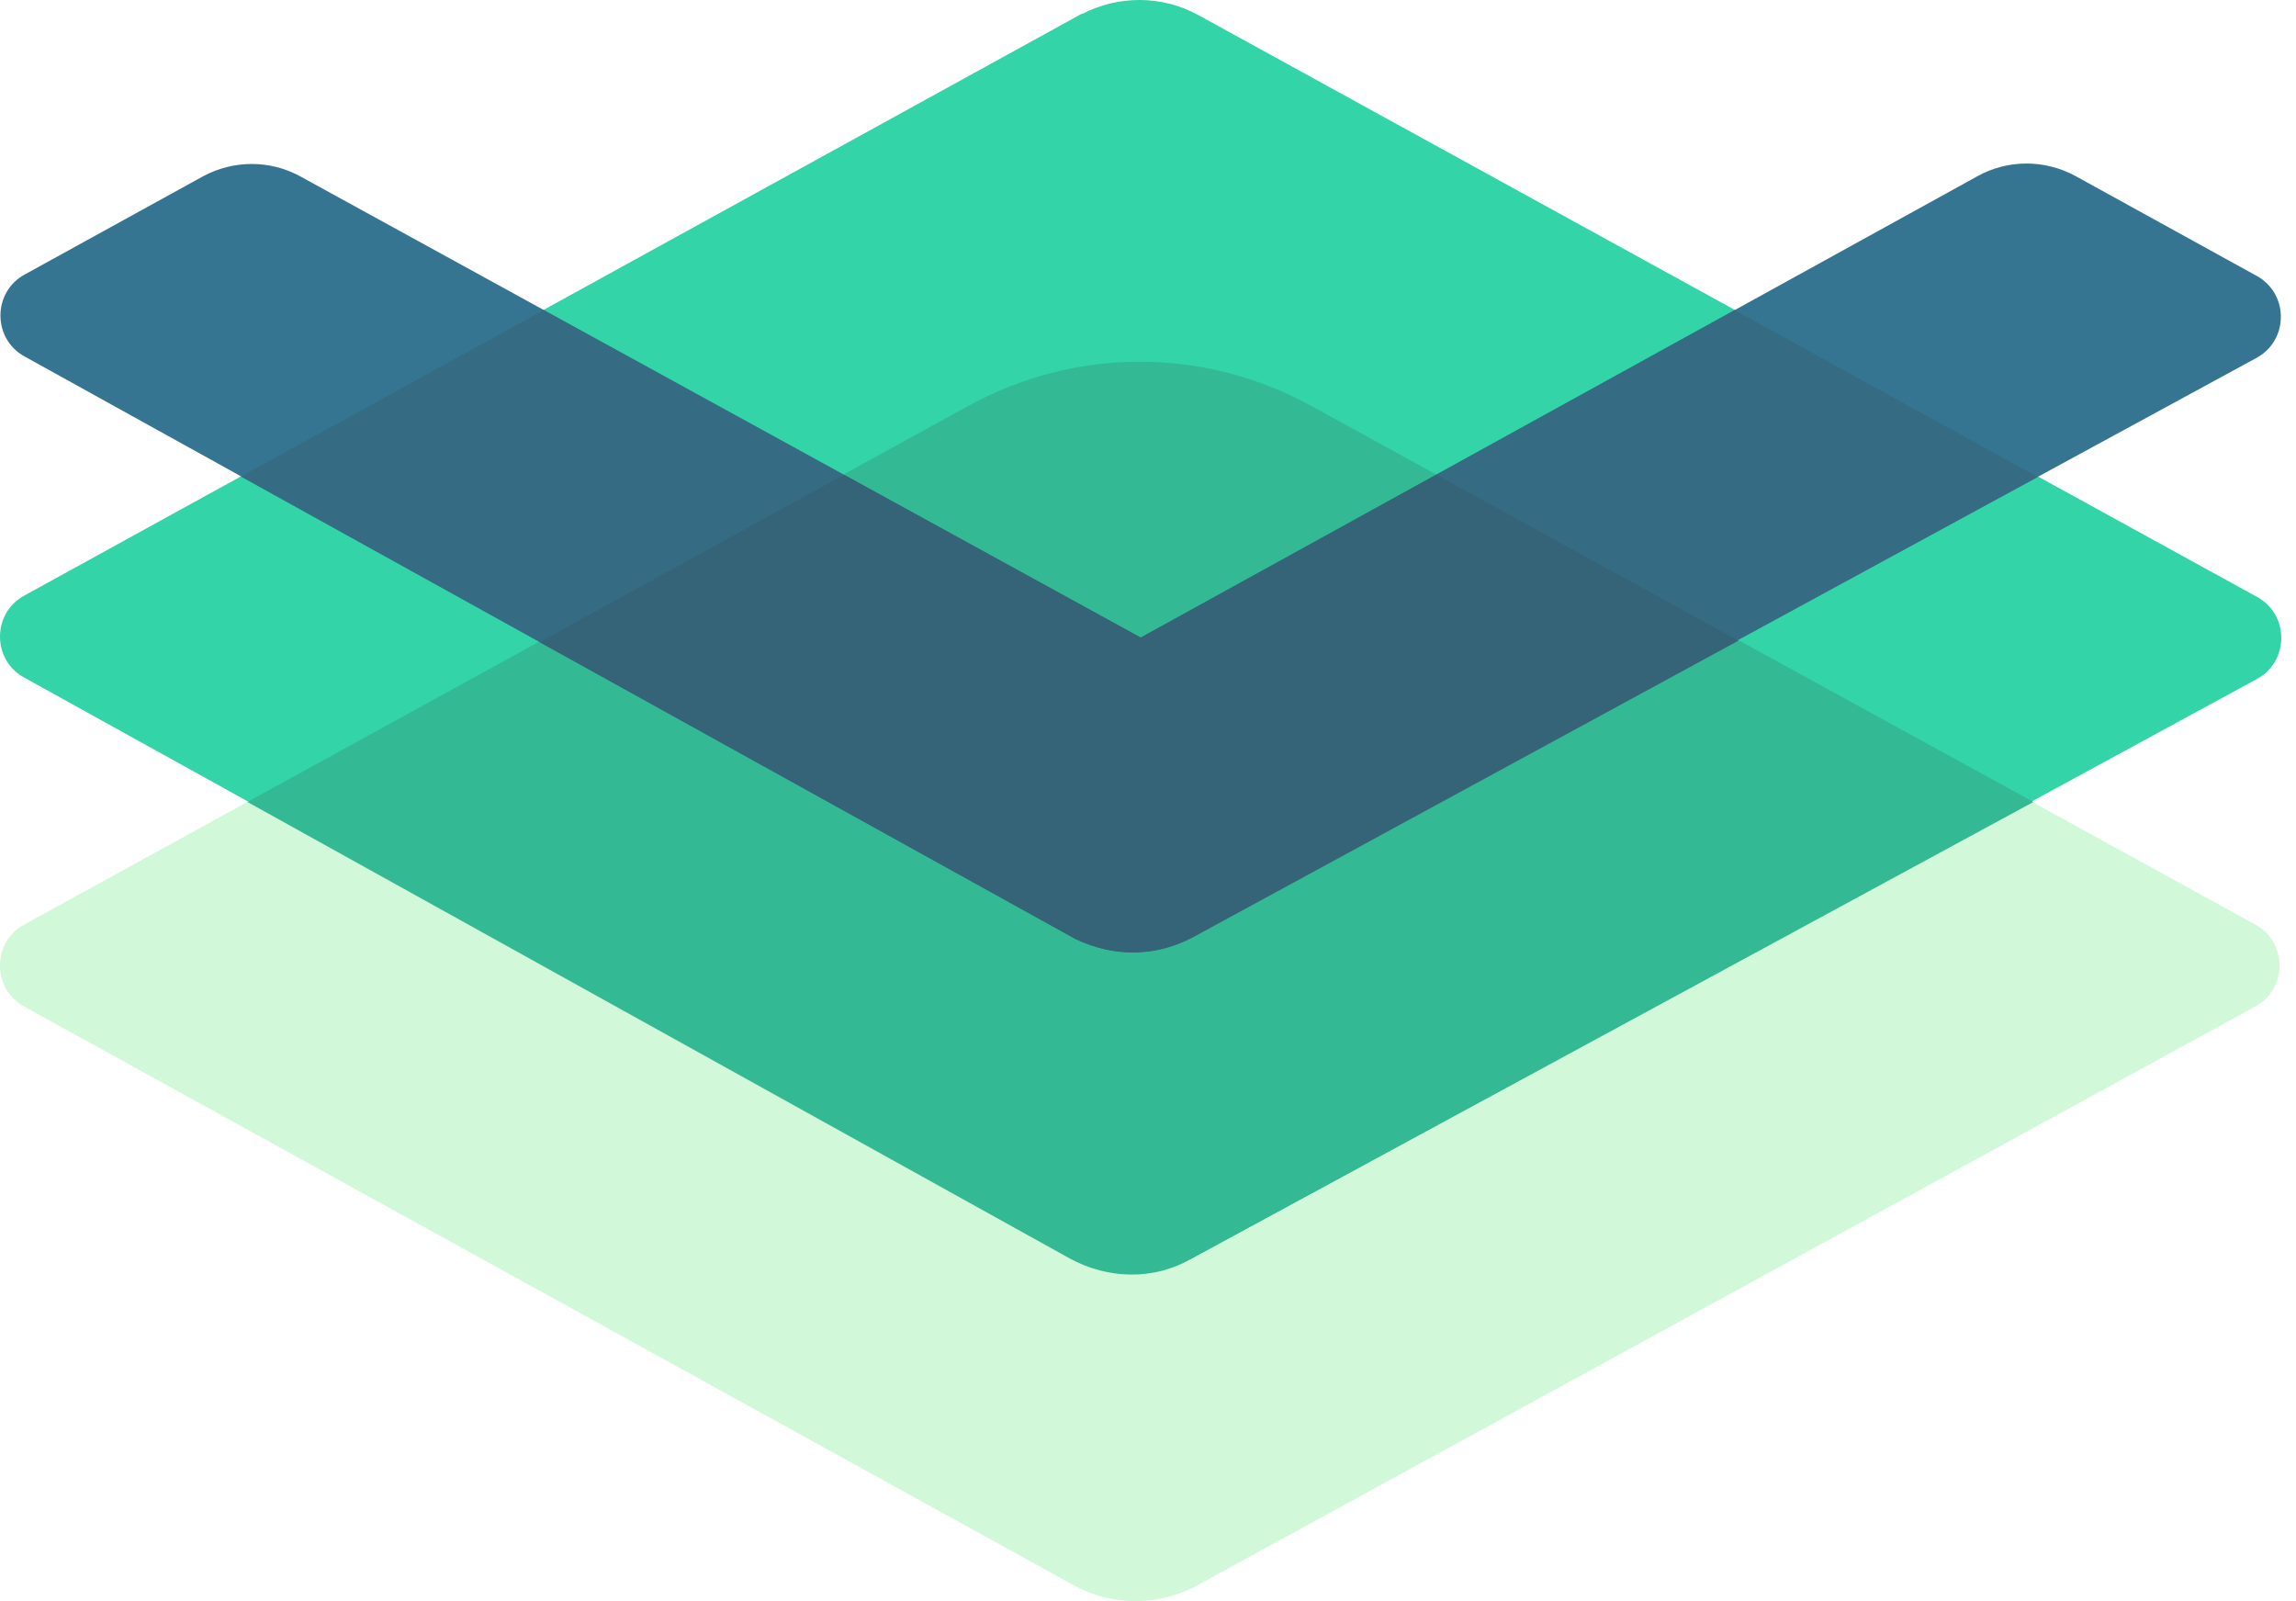 <svg xmlns="http://www.w3.org/2000/svg" width="109" height="76" viewBox="0 0 109 76" fill="none"><g opacity="0.8"><path d="M45.928 19.292L1.185 43.867C-0.395 44.699 -0.395 46.965 1.185 47.797L51.042 75.283C52.831 76.239 54.972 76.239 56.781 75.283L107.033 47.797C108.613 46.965 108.613 44.699 107.033 43.867L62.291 19.292C57.259 16.465 51.042 16.465 45.928 19.292Z" fill="#C5F6CF"></path><path d="M51.375 0.642L1.185 28.253C-0.395 29.085 -0.395 31.351 1.185 32.182L51.042 59.793C52.914 60.687 54.847 60.625 56.573 59.731L107.117 32.245C108.697 31.413 108.697 29.147 107.117 28.315L56.906 0.725C55.18 -0.231 53.101 -0.231 51.375 0.663V0.642Z" fill="#00C991"></path><path d="M96.534 38.067L62.291 19.292C57.176 16.465 51.042 16.465 45.928 19.292L11.747 38.067L50.814 59.752C52.602 60.708 54.743 60.791 56.552 59.752L96.534 38.067Z" fill="#00A778"></path><path d="M56.552 44.49L107.096 17.004C108.676 16.173 108.676 13.906 107.096 13.075L98.53 8.355C97.074 7.565 95.328 7.565 93.893 8.355L54.161 30.269L14.263 8.376C12.828 7.586 11.082 7.586 9.626 8.376L1.206 13.012C-0.374 13.844 -0.374 16.11 1.206 16.942L51.063 44.553C52.934 45.447 54.868 45.385 56.594 44.49H56.552Z" fill="#035376"></path><path d="M54.14 30.27L25.802 14.718L11.435 22.618L51.022 44.553C52.893 45.447 54.827 45.385 56.552 44.491L96.742 22.639L82.354 14.718L54.14 30.27Z" fill="#034765"></path><path d="M82.5 30.395L68.195 22.536L54.161 30.27L40.065 22.536L25.615 30.478L51.063 44.574C52.934 45.468 54.868 45.406 56.594 44.512L82.52 30.416L82.5 30.395Z" fill="#023C55"></path></g></svg>